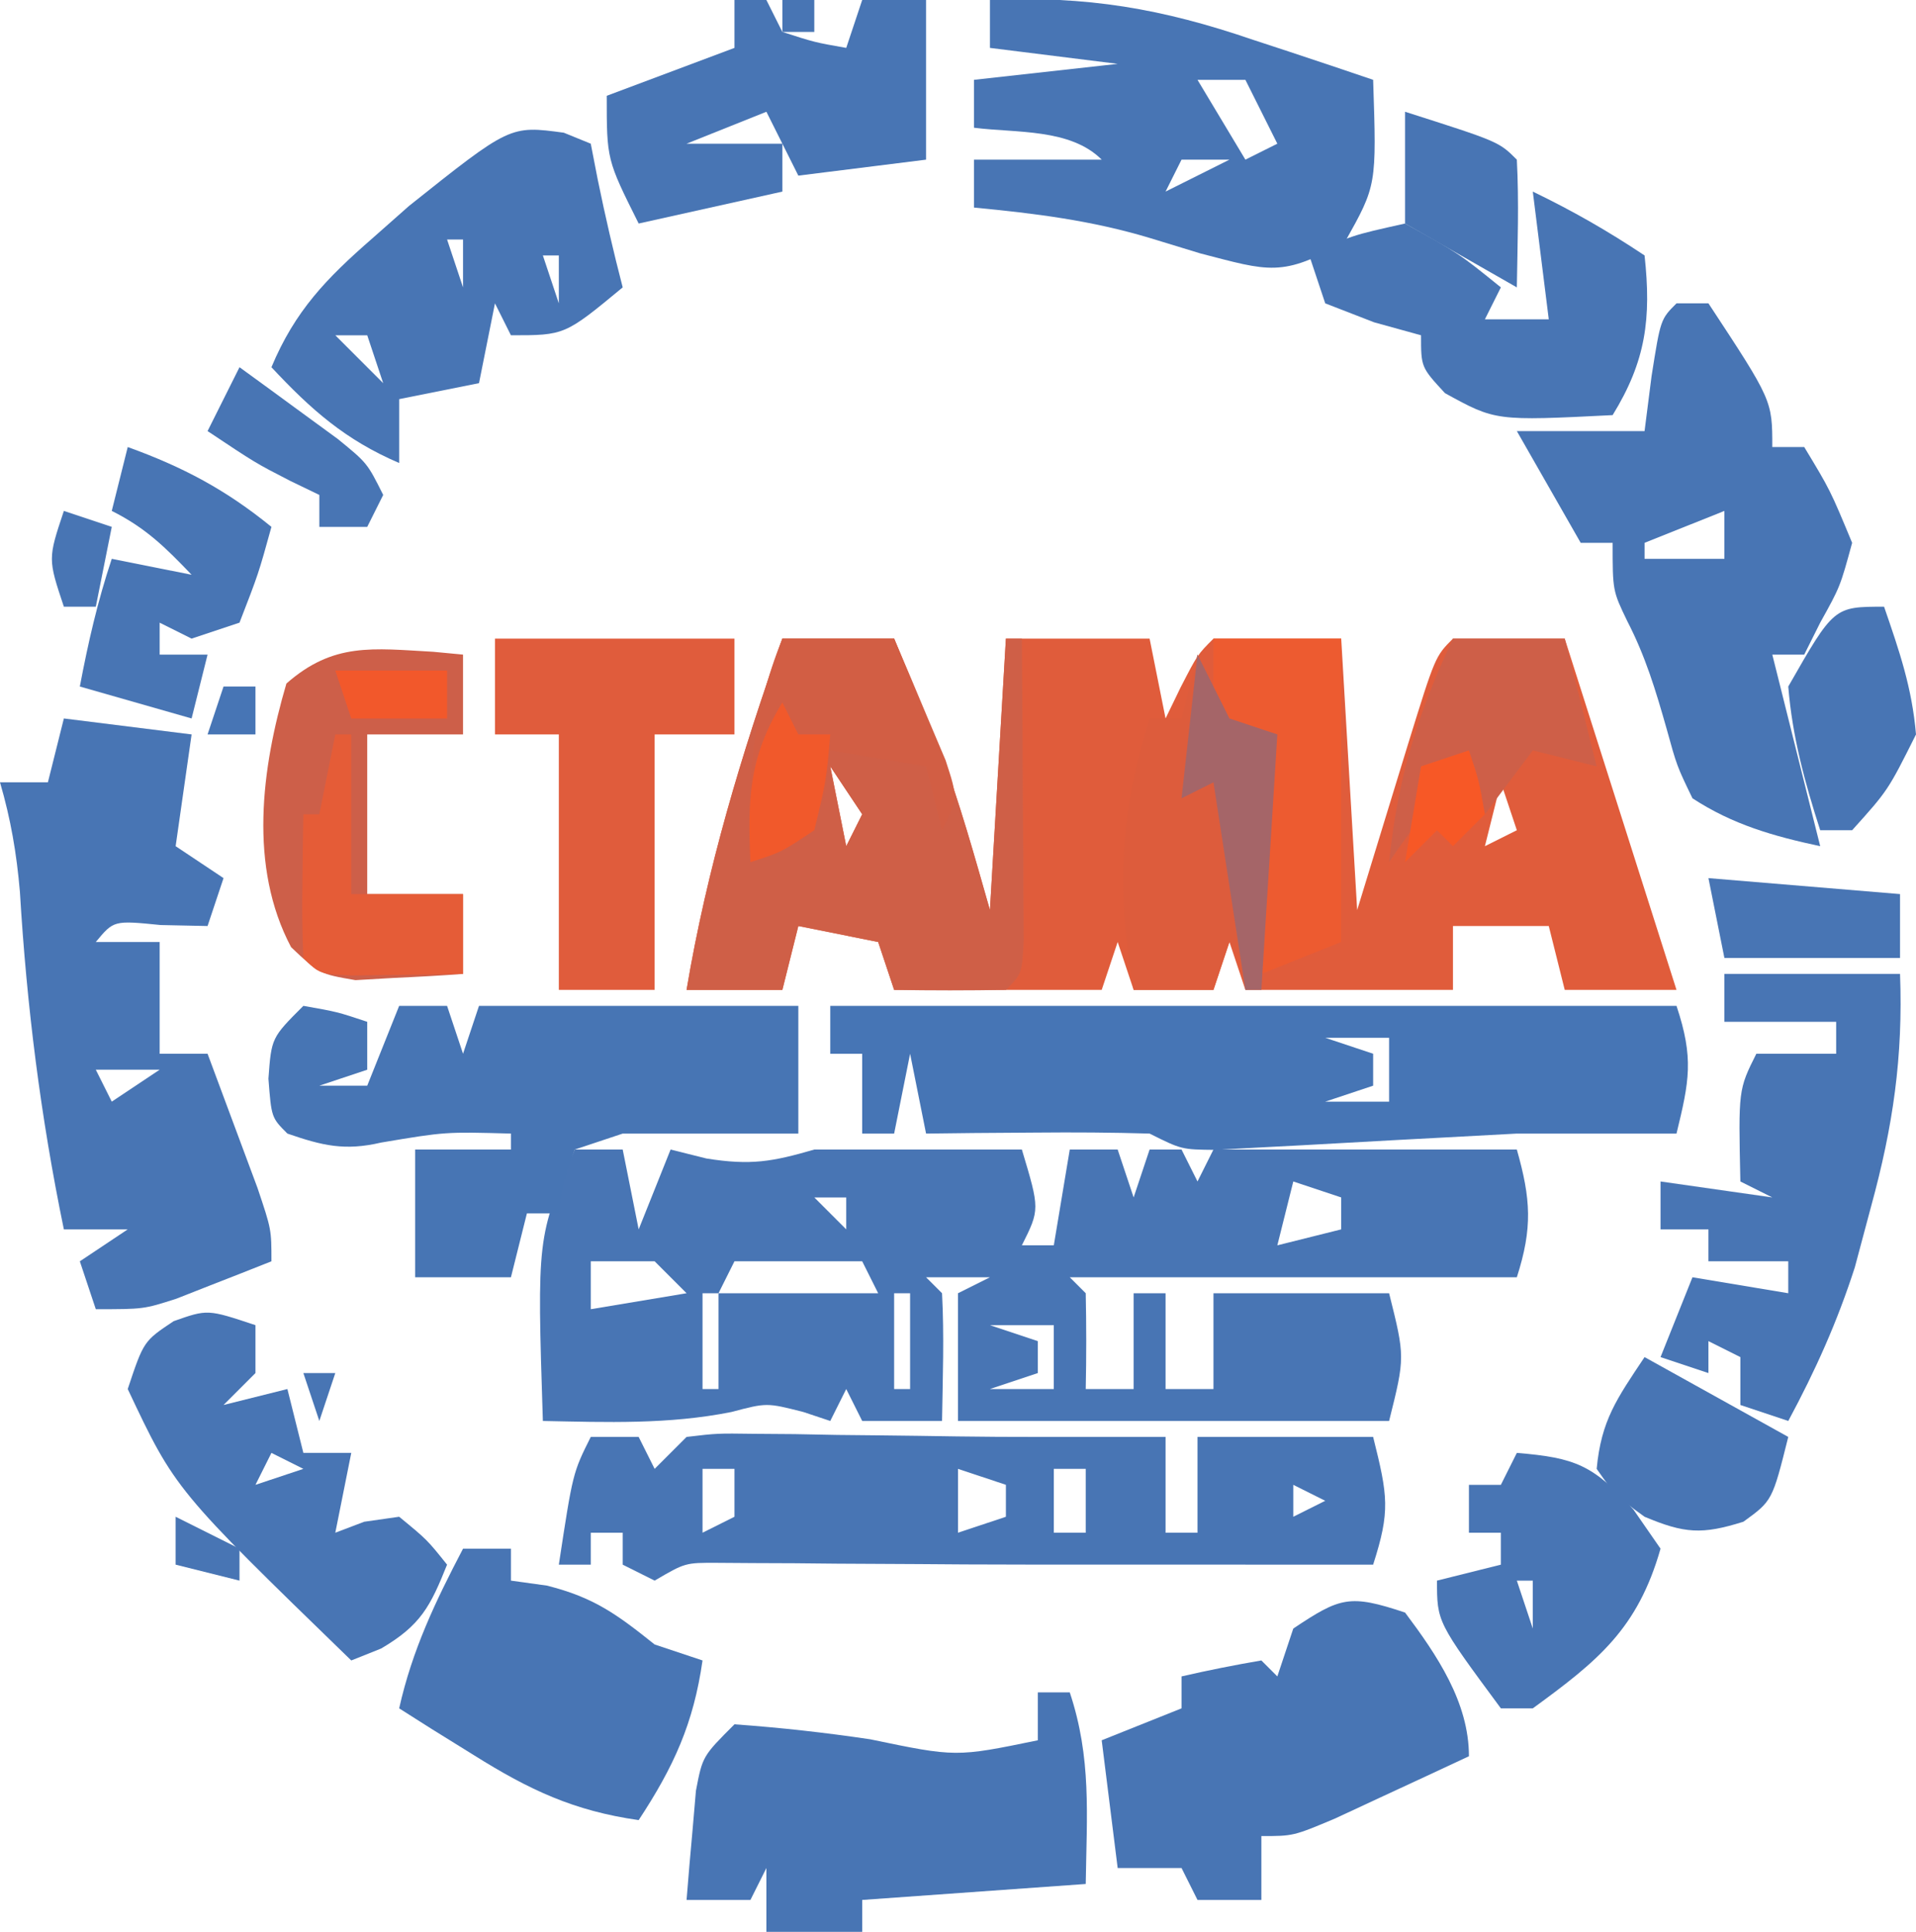 <?xml version="1.0" encoding="UTF-8"?>
<svg version="1.1" xmlns="http://www.w3.org/2000/svg" width="120" height="121">
<path d="M0 0 C2.31 0 4.62 0 7 0 C7.63 1.519 8.253 3.04 8.875 4.562 C9.397 5.833 9.397 5.833 9.93 7.129 C11.133 10.358 12.053 13.687 13 17 C13.33 11.39 13.66 5.78 14 0 C16.97 0 19.94 0 23 0 C23.33 1.65 23.66 3.3 24 5 C24.309 4.361 24.619 3.721 24.938 3.062 C26 1 26 1 27 0 C29.64 0 32.28 0 35 0 C35.495 8.415 35.495 8.415 36 17 C37.604 11.78 37.604 11.78 39.201 6.559 C40.889 1.111 40.889 1.111 42 0 C44.31 0 46.62 0 49 0 C51.31 7.26 53.62 14.52 56 22 C53.69 22 51.38 22 49 22 C48.505 20.02 48.505 20.02 48 18 C46.02 18 44.04 18 42 18 C42 19.32 42 20.64 42 22 C37.71 22 33.42 22 29 22 C28.505 20.515 28.505 20.515 28 19 C27.505 20.485 27.505 20.485 27 22 C25.35 22 23.7 22 22 22 C21.67 21.01 21.34 20.02 21 19 C20.67 19.99 20.34 20.98 20 22 C15.71 22 11.42 22 7 22 C6.67 21.01 6.34 20.02 6 19 C4.35 18.67 2.7 18.34 1 18 C0.67 19.32 0.34 20.64 0 22 C-1.98 22 -3.96 22 -6 22 C-4.721 14.391 -2.572 7.268 0 0 Z M3 8 C3.33 9.65 3.66 11.3 4 13 C4.33 12.34 4.66 11.68 5 11 C4.34 10.01 3.68 9.02 3 8 Z M45 9 C44.67 10.32 44.34 11.64 44 13 C44.66 12.67 45.32 12.34 46 12 C45.67 11.01 45.34 10.02 45 9 Z " fill="#E05C3B" transform="translate(49,40)"/>
<path d="M0 0 C0.99 0 1.98 0 3 0 C3.33 1.65 3.66 3.3 4 5 C4.66 3.35 5.32 1.7 6 0 C6.742 0.186 7.485 0.371 8.25 0.562 C11.022 1.003 12.366 0.765 15 0 C19.333 0 23.667 0 28 0 C29.125 3.75 29.125 3.75 28 6 C28.66 6 29.32 6 30 6 C30.33 4.02 30.66 2.04 31 0 C31.99 0 32.98 0 34 0 C34.495 1.485 34.495 1.485 35 3 C35.33 2.01 35.66 1.02 36 0 C36.66 0 37.32 0 38 0 C38.495 0.99 38.495 0.99 39 2 C39.33 1.34 39.66 0.68 40 0 C46.333 0 52.667 0 59 0 C59.878 3.097 59.994 4.906 59 8 C49.667 8 40.333 8 31 8 C31.495 8.495 31.495 8.495 32 9 C32.041 11 32.043 13 32 15 C32.99 15 33.98 15 35 15 C35 13.02 35 11.04 35 9 C35.66 9 36.32 9 37 9 C37 10.98 37 12.96 37 15 C37.99 15 38.98 15 40 15 C40 13.02 40 11.04 40 9 C43.63 9 47.26 9 51 9 C52 13 52 13 51 17 C42.09 17 33.18 17 24 17 C24 14.36 24 11.72 24 9 C24.66 8.67 25.32 8.34 26 8 C24.68 8 23.36 8 22 8 C22.33 8.33 22.66 8.66 23 9 C23.141 11.671 23.042 14.324 23 17 C21.35 17 19.7 17 18 17 C17.67 16.34 17.34 15.68 17 15 C16.67 15.66 16.34 16.32 16 17 C15.443 16.814 14.886 16.629 14.312 16.438 C12.019 15.854 12.019 15.854 9.812 16.438 C5.871 17.226 2.006 17.079 -2 17 C-2.369 5.478 -2.369 5.478 0 0 Z M45 2 C44.67 3.32 44.34 4.64 44 6 C45.32 5.67 46.64 5.34 48 5 C48 4.34 48 3.68 48 3 C47.01 2.67 46.02 2.34 45 2 Z M15 3 C15.66 3.66 16.32 4.32 17 5 C17 4.34 17 3.68 17 3 C16.34 3 15.68 3 15 3 Z M25 5 C26 7 26 7 26 7 Z M1 7 C1 7.99 1 8.98 1 10 C2.98 9.67 4.96 9.34 7 9 C6.34 8.34 5.68 7.68 5 7 C3.68 7 2.36 7 1 7 Z M10 7 C9.67 7.66 9.34 8.32 9 9 C12.3 9 15.6 9 19 9 C18.67 8.34 18.34 7.68 18 7 C15.36 7 12.72 7 10 7 Z M8 9 C8 10.98 8 12.96 8 15 C8.33 15 8.66 15 9 15 C9 13.02 9 11.04 9 9 C8.67 9 8.34 9 8 9 Z M20 9 C20 10.98 20 12.96 20 15 C20.33 15 20.66 15 21 15 C21 13.02 21 11.04 21 9 C20.67 9 20.34 9 20 9 Z M26 11 C26.99 11.33 27.98 11.66 29 12 C29 12.66 29 13.32 29 14 C28.01 14.33 27.02 14.66 26 15 C27.32 15 28.64 15 30 15 C30 13.68 30 12.36 30 11 C28.68 11 27.36 11 26 11 Z " fill="#4875B4" transform="translate(36,72)"/>
<path d="M0 0 C17.667 0 35.333 0 53 0 C54.097 3.29 53.8 4.713 53 8 C49.667 8 46.333 8 43 8 C41.427 8.08 39.854 8.165 38.281 8.254 C36.883 8.328 36.883 8.328 35.457 8.404 C33.485 8.51 31.514 8.619 29.543 8.732 C28.611 8.781 27.679 8.829 26.719 8.879 C25.862 8.926 25.006 8.973 24.123 9.022 C22 9 22 9 20 8 C17.626 7.929 15.25 7.916 12.875 7.938 C11.594 7.947 10.312 7.956 8.992 7.965 C8.005 7.976 7.017 7.988 6 8 C5.67 6.35 5.34 4.7 5 3 C4.67 4.65 4.34 6.3 4 8 C3.34 8 2.68 8 2 8 C2 6.35 2 4.7 2 3 C1.34 3 0.68 3 0 3 C0 2.01 0 1.02 0 0 Z M31 2 C31.99 2.33 32.98 2.66 34 3 C34 3.66 34 4.32 34 5 C33.01 5.33 32.02 5.66 31 6 C32.32 6 33.64 6 35 6 C35 4.68 35 3.36 35 2 C33.68 2 32.36 2 31 2 Z " fill="#4675B5" transform="translate(52,63)"/>
<path d="M0 0 C2.64 0.33 5.28 0.66 8 1 C7.67 3.31 7.34 5.62 7 8 C7.99 8.66 8.98 9.32 10 10 C9.67 10.99 9.34 11.98 9 13 C8.031 12.979 7.061 12.959 6.062 12.938 C3.125 12.644 3.125 12.644 2 14 C3.32 14 4.64 14 6 14 C6 16.31 6 18.62 6 21 C6.99 21 7.98 21 9 21 C9.671 22.79 10.336 24.582 11 26.375 C11.557 27.872 11.557 27.872 12.125 29.398 C13 32 13 32 13 34 C11.732 34.506 10.46 35.005 9.188 35.5 C8.48 35.778 7.772 36.057 7.043 36.344 C5 37 5 37 2 37 C1.505 35.515 1.505 35.515 1 34 C1.99 33.34 2.98 32.68 4 32 C2.68 32 1.36 32 0 32 C-1.455 24.953 -2.326 18.031 -2.754 10.848 C-2.962 8.438 -3.325 6.314 -4 4 C-3.01 4 -2.02 4 -1 4 C-0.67 2.68 -0.34 1.36 0 0 Z M2 22 C2.33 22.66 2.66 23.32 3 24 C3.99 23.34 4.98 22.68 6 22 C4.68 22 3.36 22 2 22 Z M5 26 C9 27 9 27 9 27 Z " fill="#4875B4" transform="translate(4,45)"/>
<path d="M0 0 C0.99 0 1.98 0 3 0 C3.33 0.66 3.66 1.32 4 2 C4.66 1.34 5.32 0.68 6 0 C7.924 -0.227 7.924 -0.227 10.246 -0.195 C11.502 -0.186 11.502 -0.186 12.783 -0.176 C13.659 -0.159 14.535 -0.142 15.438 -0.125 C16.31 -0.116 17.182 -0.107 18.08 -0.098 C19.702 -0.08 21.325 -0.059 22.947 -0.032 C24.631 -0.006 26.316 0 28 0 C30.667 0 33.333 0 36 0 C36 1.98 36 3.96 36 6 C36.66 6 37.32 6 38 6 C38 4.02 38 2.04 38 0 C41.63 0 45.26 0 49 0 C49.925 3.702 50.082 4.635 49 8 C24.861 8 24.861 8 20.621 7.965 C18.893 7.956 17.165 7.946 15.438 7.938 C14.562 7.929 13.686 7.921 12.783 7.912 C11.946 7.909 11.109 7.906 10.246 7.902 C9.48 7.897 8.713 7.892 7.924 7.886 C5.915 7.878 5.915 7.878 4 9 C3.34 8.67 2.68 8.34 2 8 C2 7.34 2 6.68 2 6 C1.34 6 0.68 6 0 6 C0 6.66 0 7.32 0 8 C-0.66 8 -1.32 8 -2 8 C-1.125 2.25 -1.125 2.25 0 0 Z M7 2 C7 3.32 7 4.64 7 6 C7.66 5.67 8.32 5.34 9 5 C9 4.01 9 3.02 9 2 C8.34 2 7.68 2 7 2 Z M23 2 C23 3.32 23 4.64 23 6 C23.99 5.67 24.98 5.34 26 5 C26 4.34 26 3.68 26 3 C25.01 2.67 24.02 2.34 23 2 Z M29 2 C29 3.32 29 4.64 29 6 C29.66 6 30.32 6 31 6 C31 4.68 31 3.36 31 2 C30.34 2 29.68 2 29 2 Z M17 3 C17 6 17 6 17 6 Z M44 3 C44 3.66 44 4.32 44 5 C44.66 4.67 45.32 4.34 46 4 C45.34 3.67 44.68 3.34 44 3 Z " fill="#4875B4" transform="translate(37,90)"/>
<path d="M0 0 C2.31 0 4.62 0 7 0 C7.63 1.519 8.253 3.04 8.875 4.562 C9.397 5.833 9.397 5.833 9.93 7.129 C11.133 10.358 12.053 13.687 13 17 C13.33 11.39 13.66 5.78 14 0 C14.33 0 14.66 0 15 0 C15.029 3.479 15.047 6.958 15.062 10.438 C15.071 11.431 15.079 12.424 15.088 13.447 C15.093 14.864 15.093 14.864 15.098 16.309 C15.106 17.62 15.106 17.62 15.114 18.959 C15 21 15 21 14 22 C11.667 22.041 9.333 22.042 7 22 C6.67 21.01 6.34 20.02 6 19 C4.35 18.67 2.7 18.34 1 18 C0.67 19.32 0.34 20.64 0 22 C-1.98 22 -3.96 22 -6 22 C-4.721 14.391 -2.572 7.268 0 0 Z M3 8 C3.33 9.65 3.66 11.3 4 13 C4.33 12.34 4.66 11.68 5 11 C4.34 10.01 3.68 9.02 3 8 Z " fill="#CF5F47" transform="translate(49,40)"/>
<path d="M0 0 C0.66 0 1.32 0 2 0 C6 6.08 6 6.08 6 9 C6.66 9 7.32 9 8 9 C9.625 11.688 9.625 11.688 11 15 C10.25 17.75 10.25 17.75 9 20 C8.67 20.66 8.34 21.32 8 22 C7.34 22 6.68 22 6 22 C6.215 22.859 6.215 22.859 6.434 23.734 C7.289 27.156 8.145 30.578 9 34 C6.069 33.372 3.522 32.649 1 31 C0.023 28.977 0.023 28.977 -0.625 26.625 C-1.305 24.233 -1.942 22.112 -3.086 19.898 C-4 18 -4 18 -4 15 C-4.66 15 -5.32 15 -6 15 C-7.98 11.535 -7.98 11.535 -10 8 C-7.36 8 -4.72 8 -2 8 C-1.856 6.866 -1.711 5.731 -1.562 4.562 C-1 1 -1 1 0 0 Z M3 13 C1.35 13.66 -0.3 14.32 -2 15 C-2 15.33 -2 15.66 -2 16 C-0.35 16 1.3 16 3 16 C3 15.01 3 14.02 3 13 Z M4 18 C5 20 5 20 5 20 Z M5 20 C6 22 6 22 6 22 Z " fill="#4875B4" transform="translate(105,19)"/>
<path d="M0 0 C2.125 0.375 2.125 0.375 4 1 C4 1.99 4 2.98 4 4 C3.01 4.33 2.02 4.66 1 5 C1.99 5 2.98 5 4 5 C4.66 3.35 5.32 1.7 6 0 C6.99 0 7.98 0 9 0 C9.33 0.99 9.66 1.98 10 3 C10.33 2.01 10.66 1.02 11 0 C17.6 0 24.2 0 31 0 C31 2.64 31 5.28 31 8 C27.333 8 23.667 8 20 8 C19.01 8.33 18.02 8.66 17 9 C16.267 11.015 16.267 11.015 16 13 C15.34 13 14.68 13 14 13 C13.67 14.32 13.34 15.64 13 17 C11.02 17 9.04 17 7 17 C7 14.36 7 11.72 7 9 C8.98 9 10.96 9 13 9 C13 8.67 13 8.34 13 8 C8.897 7.886 8.897 7.886 4.875 8.562 C2.592 9.095 1.197 8.758 -1 8 C-2 7 -2 7 -2.188 4.562 C-2 2 -2 2 0 0 Z M13 3 C14 5 14 5 14 5 Z M24 3 C25 5 25 5 25 5 Z M10 11 C11 15 11 15 11 15 Z " fill="#4775B4" transform="translate(19,63)"/>
<path d="M0 0 C6.069 -0.273 10.776 0.539 16.5 2.5 C17.227 2.738 17.954 2.977 18.703 3.223 C20.472 3.805 22.237 4.401 24 5 C24.219 11.609 24.219 11.609 22.25 15.125 C18.313 17.396 17.455 16.976 13.188 15.875 C12.145 15.557 11.102 15.238 10.027 14.91 C6.33 13.799 2.832 13.368 -1 13 C-1 12.01 -1 11.02 -1 10 C1.64 10 4.28 10 7 10 C5.032 8.032 1.652 8.338 -1 8 C-1 7.01 -1 6.02 -1 5 C3.455 4.505 3.455 4.505 8 4 C5.36 3.67 2.72 3.34 0 3 C0 2.01 0 1.02 0 0 Z M13 5 C13.99 6.65 14.98 8.3 16 10 C16.66 9.67 17.32 9.34 18 9 C17.34 7.68 16.68 6.36 16 5 C15.01 5 14.02 5 13 5 Z M12 10 C11.67 10.66 11.34 11.32 11 12 C12.32 11.34 13.64 10.68 15 10 C14.01 10 13.02 10 12 10 Z " fill="#4875B4" transform="translate(62,0)"/>
<path d="M0 0 C3.63 0 7.26 0 11 0 C11.195 5.202 10.561 9.548 9.188 14.562 C8.683 16.452 8.683 16.452 8.168 18.379 C7.062 21.808 5.704 24.832 4 28 C3.01 27.67 2.02 27.34 1 27 C1 26.01 1 25.02 1 24 C0.34 23.67 -0.32 23.34 -1 23 C-1 23.66 -1 24.32 -1 25 C-1.99 24.67 -2.98 24.34 -4 24 C-3.34 22.35 -2.68 20.7 -2 19 C-0.02 19.33 1.96 19.66 4 20 C4 19.34 4 18.68 4 18 C2.35 18 0.7 18 -1 18 C-1 17.34 -1 16.68 -1 16 C-1.99 16 -2.98 16 -4 16 C-4 15.01 -4 14.02 -4 13 C-1.69 13.33 0.62 13.66 3 14 C2.34 13.67 1.68 13.34 1 13 C0.875 7.25 0.875 7.25 2 5 C3.65 5 5.3 5 7 5 C7 4.34 7 3.68 7 3 C4.69 3 2.38 3 0 3 C0 2.01 0 1.02 0 0 Z " fill="#4875B4" transform="translate(108,61)"/>
<path d="M0 0 C1.994 2.661 4 5.612 4 9 C2.21 9.838 0.418 10.67 -1.375 11.5 C-2.373 11.964 -3.37 12.428 -4.398 12.906 C-7 14 -7 14 -9 14 C-9 15.32 -9 16.64 -9 18 C-10.32 18 -11.64 18 -13 18 C-13.33 17.34 -13.66 16.68 -14 16 C-15.32 16 -16.64 16 -18 16 C-18.33 13.36 -18.66 10.72 -19 8 C-17.35 7.34 -15.7 6.68 -14 6 C-14 5.34 -14 4.68 -14 4 C-12.344 3.618 -10.675 3.286 -9 3 C-8.67 3.33 -8.34 3.66 -8 4 C-7.67 3.01 -7.34 2.02 -7 1 C-4.057 -0.962 -3.48 -1.16 0 0 Z M-3 4 C-2 6 -2 6 -2 6 Z M-7 6 C-6 8 -6 8 -6 8 Z M-2 6 C-1 8 -1 8 -1 8 Z M-11 7 C-10 9 -10 9 -10 9 Z M-10 9 C-9 11 -9 11 -9 11 Z " fill="#4875B4" transform="translate(88,101)"/>
<path d="M0 0 C0.66 0 1.32 0 2 0 C3.37 4.111 3.063 7.669 3 12 C-1.62 12.33 -6.24 12.66 -11 13 C-11 13.66 -11 14.32 -11 15 C-12.98 15 -14.96 15 -17 15 C-17 13.68 -17 12.36 -17 11 C-17.33 11.66 -17.66 12.32 -18 13 C-19.32 13 -20.64 13 -22 13 C-21.886 11.541 -21.758 10.083 -21.625 8.625 C-21.555 7.813 -21.486 7.001 -21.414 6.164 C-21 4 -21 4 -19 2 C-16.116 2.208 -13.353 2.514 -10.5 2.938 C-5.125 4.056 -5.125 4.056 0 3 C0 2.01 0 1.02 0 0 Z M-9 5 C-8 9 -8 9 -8 9 Z " fill="#4875B4" transform="translate(65,106)"/>
<path d="M0 0 C0.557 0.227 1.114 0.454 1.688 0.688 C1.832 1.43 1.976 2.172 2.125 2.938 C2.589 5.208 3.106 7.445 3.688 9.688 C0.062 12.688 0.062 12.688 -3.312 12.688 C-3.643 12.027 -3.973 11.367 -4.312 10.688 C-4.643 12.338 -4.973 13.988 -5.312 15.688 C-6.963 16.017 -8.613 16.348 -10.312 16.688 C-10.312 18.008 -10.312 19.328 -10.312 20.688 C-13.678 19.245 -15.823 17.355 -18.312 14.688 C-16.834 11.154 -14.872 9.13 -12 6.625 C-11.241 5.953 -10.481 5.282 -9.699 4.59 C-3.369 -0.455 -3.369 -0.455 0 0 Z M-3.312 4.688 C-2.312 6.688 -2.312 6.688 -2.312 6.688 Z M-7.312 6.688 C-6.982 7.678 -6.652 8.668 -6.312 9.688 C-6.312 8.697 -6.312 7.707 -6.312 6.688 C-6.643 6.688 -6.973 6.688 -7.312 6.688 Z M-1.312 7.688 C-0.983 8.678 -0.652 9.668 -0.312 10.688 C-0.312 9.697 -0.312 8.707 -0.312 7.688 C-0.642 7.688 -0.973 7.688 -1.312 7.688 Z M-14.312 12.688 C-13.322 13.678 -12.332 14.668 -11.312 15.688 C-11.643 14.697 -11.973 13.707 -12.312 12.688 C-12.973 12.688 -13.633 12.688 -14.312 12.688 Z " fill="#4875B4" transform="translate(35.312,8.312)"/>
<path d="M0 0 C4.95 0 9.9 0 15 0 C15 1.98 15 3.96 15 6 C13.35 6 11.7 6 10 6 C10 11.28 10 16.56 10 22 C8.02 22 6.04 22 4 22 C4 16.72 4 11.44 4 6 C2.68 6 1.36 6 0 6 C0 4.02 0 2.04 0 0 Z " fill="#E05C3C" transform="translate(31,40)"/>
<path d="M0 0 C0.99 0 1.98 0 3 0 C3 0.66 3 1.32 3 2 C4.114 2.155 4.114 2.155 5.25 2.312 C8.204 3.051 9.653 4.122 12 6 C12.99 6.33 13.98 6.66 15 7 C14.435 10.958 13.191 13.666 11 17 C6.938 16.422 4.152 15.109 0.688 12.938 C-0.196 12.39 -1.079 11.842 -1.988 11.277 C-2.652 10.856 -3.316 10.434 -4 10 C-3.182 6.346 -1.736 3.32 0 0 Z M2 3 C3 6 3 6 3 6 Z M1 6 C1 9 1 9 1 9 Z M6 6 C7 8 7 8 7 8 Z M5 8 C5 11 5 11 5 11 Z M10 8 C11 10 11 10 11 10 Z M9 10 C10 12 10 12 10 12 Z " fill="#4875B4" transform="translate(29,97)"/>
<path d="M0 0 C0 0.99 0 1.98 0 3 C-0.66 3.66 -1.32 4.32 -2 5 C-0.68 4.67 0.64 4.34 2 4 C2.33 5.32 2.66 6.64 3 8 C3.99 8 4.98 8 6 8 C5.67 9.65 5.34 11.3 5 13 C5.897 12.66 5.897 12.66 6.812 12.312 C7.895 12.158 7.895 12.158 9 12 C10.75 13.438 10.75 13.438 12 15 C10.951 17.622 10.351 18.794 7.875 20.25 C7.256 20.497 6.638 20.745 6 21 C-5.026 10.299 -5.026 10.299 -8 4 C-7 1 -7 1 -5.125 -0.25 C-3 -1 -3 -1 0 0 Z M1 8 C0.67 8.66 0.34 9.32 0 10 C0.99 9.67 1.98 9.34 3 9 C2.34 8.67 1.68 8.34 1 8 Z " fill="#4875B4" transform="translate(16,83)"/>
<path d="M0 0 C0.615 0.058 1.23 0.116 1.863 0.176 C1.863 1.826 1.863 3.476 1.863 5.176 C-0.117 5.176 -2.097 5.176 -4.137 5.176 C-4.137 8.476 -4.137 11.776 -4.137 15.176 C-2.157 15.176 -0.177 15.176 1.863 15.176 C1.863 16.826 1.863 18.476 1.863 20.176 C0.427 20.284 -1.011 20.362 -2.449 20.426 C-3.65 20.495 -3.65 20.495 -4.875 20.566 C-7.137 20.176 -7.137 20.176 -8.906 18.5 C-11.574 13.46 -10.763 7.305 -9.199 1.988 C-6.253 -0.601 -3.803 -0.212 0 0 Z " fill="#CD5F49" transform="translate(27.137,40.824)"/>
<path d="M0 0 C0.66 0 1.32 0 2 0 C2.33 0.66 2.66 1.32 3 2 C5.025 2.652 5.025 2.652 7 3 C7.33 2.01 7.66 1.02 8 0 C9.32 0 10.64 0 12 0 C12 3.3 12 6.6 12 10 C9.36 10.33 6.72 10.66 4 11 C3.34 9.68 2.68 8.36 2 7 C0.35 7.66 -1.3 8.32 -3 9 C-1.02 9 0.96 9 3 9 C3 9.99 3 10.98 3 12 C0.03 12.66 -2.94 13.32 -6 14 C-8 10 -8 10 -8 6 C-5.36 5.01 -2.72 4.02 0 3 C0 2.01 0 1.02 0 0 Z " fill="#4875B4" transform="translate(46,0)"/>
<path d="M0 0 C2.494 1.204 4.681 2.454 7 4 C7.429 7.947 7.085 10.612 5 14 C-2.333 14.367 -2.333 14.367 -5.5 12.625 C-7 11 -7 11 -7 9 C-7.969 8.732 -8.939 8.464 -9.938 8.188 C-10.948 7.796 -11.959 7.404 -13 7 C-13.33 6.01 -13.66 5.02 -14 4 C-11.375 2.75 -11.375 2.75 -8 2 C-4.625 3.875 -4.625 3.875 -2 6 C-2.33 6.66 -2.66 7.32 -3 8 C-1.68 8 -0.36 8 1 8 C0.67 5.36 0.34 2.72 0 0 Z " fill="#4875B4" transform="translate(96,12)"/>
<path d="M0 0 C0.268 0.639 0.536 1.279 0.812 1.938 C1.887 4.331 1.887 4.331 5 5 C4.67 10.28 4.34 15.56 4 21 C3.34 20.01 2.68 19.02 2 18 C1.67 18.99 1.34 19.98 1 21 C-0.65 21 -2.3 21 -4 21 C-5.075 14.725 -4.883 10.093 -3 4 C-2.34 4 -1.68 4 -1 4 C-0.67 2.68 -0.34 1.36 0 0 Z " fill="#DD5C3C" transform="translate(75,41)"/>
<path d="M0 0 C3.674 0.306 4.781 0.758 7.312 3.562 C8.148 4.769 8.148 4.769 9 6 C7.567 11.017 5.094 13.015 1 16 C0.34 16 -0.32 16 -1 16 C-5 10.588 -5 10.588 -5 8 C-3.68 7.67 -2.36 7.34 -1 7 C-1 6.34 -1 5.68 -1 5 C-1.66 5 -2.32 5 -3 5 C-3 4.01 -3 3.02 -3 2 C-2.34 2 -1.68 2 -1 2 C-0.67 1.34 -0.34 0.68 0 0 Z M0 3 C1 5 1 5 1 5 Z M0 8 C0.33 8.99 0.66 9.98 1 11 C1 10.01 1 9.02 1 8 C0.67 8 0.34 8 0 8 Z " fill="#4875B4" transform="translate(95,91)"/>
<path d="M0 0 C2.64 0 5.28 0 8 0 C8 6.27 8 12.54 8 19 C6.35 19.66 4.7 20.32 3 21 C2.973 18.875 2.954 16.75 2.938 14.625 C2.926 13.442 2.914 12.258 2.902 11.039 C3 8 3 8 4 6 C2.68 5.67 1.36 5.34 0 5 C0 3.35 0 1.7 0 0 Z " fill="#ED5B30" transform="translate(76,40)"/>
<path d="M0 0 C3.459 1.249 6.147 2.675 9 5 C8.188 7.938 8.188 7.938 7 11 C6.01 11.33 5.02 11.66 4 12 C3.34 11.67 2.68 11.34 2 11 C2 11.66 2 12.32 2 13 C2.99 13 3.98 13 5 13 C4.67 14.32 4.34 15.64 4 17 C1.69 16.34 -0.62 15.68 -3 15 C-2.477 12.237 -1.891 9.674 -1 7 C0.65 7.33 2.3 7.66 4 8 C2.366 6.292 1.131 5.065 -1 4 C-0.67 2.68 -0.34 1.36 0 0 Z " fill="#4875B4" transform="translate(8,28)"/>
<path d="M0 0 C2.31 0 4.62 0 7 0 C7.697 1.621 8.382 3.247 9.062 4.875 C9.445 5.78 9.828 6.685 10.223 7.617 C11 10 11 10 10 12 C9.67 10.68 9.34 9.36 9 8 C6.03 7.505 6.03 7.505 3 7 C2.917 7.784 2.835 8.568 2.75 9.375 C2 12 2 12 -0.062 13.312 C-1.022 13.653 -1.022 13.653 -2 14 C-2.18 8.78 -1.971 4.927 0 0 Z " fill="#D25E44" transform="translate(49,40)"/>
<path d="M0 0 C2.31 0 4.62 0 7 0 C7.66 2.64 8.32 5.28 9 8 C7.68 7.67 6.36 7.34 5 7 C4.01 8.32 3.02 9.64 2 11 C1.67 10.01 1.34 9.02 1 8 C-1.025 9.933 -2.421 11.632 -4 14 C-3.461 8.723 -2.227 4.744 0 0 Z " fill="#CE5F48" transform="translate(91,40)"/>
<path d="M0 0 C2.97 1.65 5.94 3.3 9 5 C8 9 8 9 6.188 10.312 C3.589 11.129 2.499 11.048 0 10 C-1.812 8.688 -1.812 8.688 -3 7 C-2.715 3.958 -1.74 2.61 0 0 Z " fill="#4875B4" transform="translate(103,85)"/>
<path d="M0 0 C0.33 0 0.66 0 1 0 C1 3.3 1 6.6 1 10 C3.31 10 5.62 10 8 10 C8 11.65 8 13.3 8 15 C6.521 15.027 5.042 15.046 3.562 15.062 C2.327 15.08 2.327 15.08 1.066 15.098 C-1 15 -1 15 -2 14 C-2.072 12.481 -2.084 10.958 -2.062 9.438 C-2.053 8.611 -2.044 7.785 -2.035 6.934 C-2.024 6.296 -2.012 5.657 -2 5 C-1.67 5 -1.34 5 -1 5 C-0.67 3.35 -0.34 1.7 0 0 Z " fill="#E55C37" transform="translate(21,46)"/>
<path d="M0 0 C0.97 2.812 1.748 5.072 2 8 C0.25 11.5 0.25 11.5 -2 14 C-2.66 14 -3.32 14 -4 14 C-4.963 11.013 -5.748 8.136 -6 5 C-3.143 0 -3.143 0 0 0 Z " fill="#4875B4" transform="translate(118,38)"/>
<path d="M0 0 C5.875 1.875 5.875 1.875 7 3 C7.141 5.671 7.042 8.324 7 11 C3.535 9.02 3.535 9.02 0 7 C0 4.69 0 2.38 0 0 Z " fill="#4875B4" transform="translate(88,7)"/>
<path d="M0 0 C3.96 0.33 7.92 0.66 12 1 C12 2.32 12 3.64 12 5 C8.37 5 4.74 5 1 5 C0.67 3.35 0.34 1.7 0 0 Z " fill="#4875B4" transform="translate(107,55)"/>
<path d="M0 0 C1.316 0.953 2.628 1.913 3.938 2.875 C4.668 3.409 5.399 3.942 6.152 4.492 C8 6 8 6 9 8 C8.67 8.66 8.34 9.32 8 10 C7.01 10 6.02 10 5 10 C5 9.34 5 8.68 5 8 C4.402 7.711 3.804 7.423 3.188 7.125 C1 6 1 6 -2 4 C-1.34 2.68 -0.68 1.36 0 0 Z " fill="#4875B4" transform="translate(15,23)"/>
<path d="M0 0 C0.66 1.32 1.32 2.64 2 4 C2.99 4.33 3.98 4.66 5 5 C4.67 10.28 4.34 15.56 4 21 C3.67 21 3.34 21 3 21 C2.34 16.71 1.68 12.42 1 8 C0.01 8.495 0.01 8.495 -1 9 C-0.67 6.03 -0.34 3.06 0 0 Z " fill="#A56568" transform="translate(75,41)"/>
<path d="M0 0 C0.33 0.66 0.66 1.32 1 2 C1.66 2 2.32 2 3 2 C2.75 4.875 2.75 4.875 2 8 C-0.062 9.375 -0.062 9.375 -2 10 C-2.179 6.053 -2.094 3.402 0 0 Z " fill="#F1592B" transform="translate(49,44)"/>
<path d="M0 0 C2.31 0 4.62 0 7 0 C7 0.99 7 1.98 7 3 C5.02 3 3.04 3 1 3 C0.67 2.01 0.34 1.02 0 0 Z " fill="#F2582B" transform="translate(21,42)"/>
<path d="M0 0 C0.625 1.875 0.625 1.875 1 4 C0.34 4.66 -0.32 5.32 -1 6 C-1.33 5.67 -1.66 5.34 -2 5 C-2.66 5.66 -3.32 6.32 -4 7 C-3.67 5.02 -3.34 3.04 -3 1 C-2.01 0.67 -1.02 0.34 0 0 Z " fill="#F75826" transform="translate(92,47)"/>
<path d="M0 0 C0.99 0.33 1.98 0.66 3 1 C2.67 2.65 2.34 4.3 2 6 C1.34 6 0.68 6 0 6 C-1 3 -1 3 0 0 Z " fill="#4875B4" transform="translate(4,32)"/>
<path d="M0 0 C1.98 0.99 1.98 0.99 4 2 C4 2.66 4 3.32 4 4 C2.68 3.67 1.36 3.34 0 3 C0 2.01 0 1.02 0 0 Z " fill="#4875B4" transform="translate(11,95)"/>
<path d="M0 0 C0.66 0 1.32 0 2 0 C2 0.99 2 1.98 2 3 C1.01 3 0.02 3 -1 3 C-0.67 2.01 -0.34 1.02 0 0 Z " fill="#4775B5" transform="translate(14,43)"/>
<path d="M0 0 C0.66 0 1.32 0 2 0 C1.67 0.99 1.34 1.98 1 3 C0.67 2.01 0.34 1.02 0 0 Z " fill="#4875B4" transform="translate(19,86)"/>
<path d="M0 0 C0.66 0 1.32 0 2 0 C2 0.66 2 1.32 2 2 C1.34 2 0.68 2 0 2 C0 1.34 0 0.68 0 0 Z " fill="#4875B4" transform="translate(49,0)"/>
</svg>
